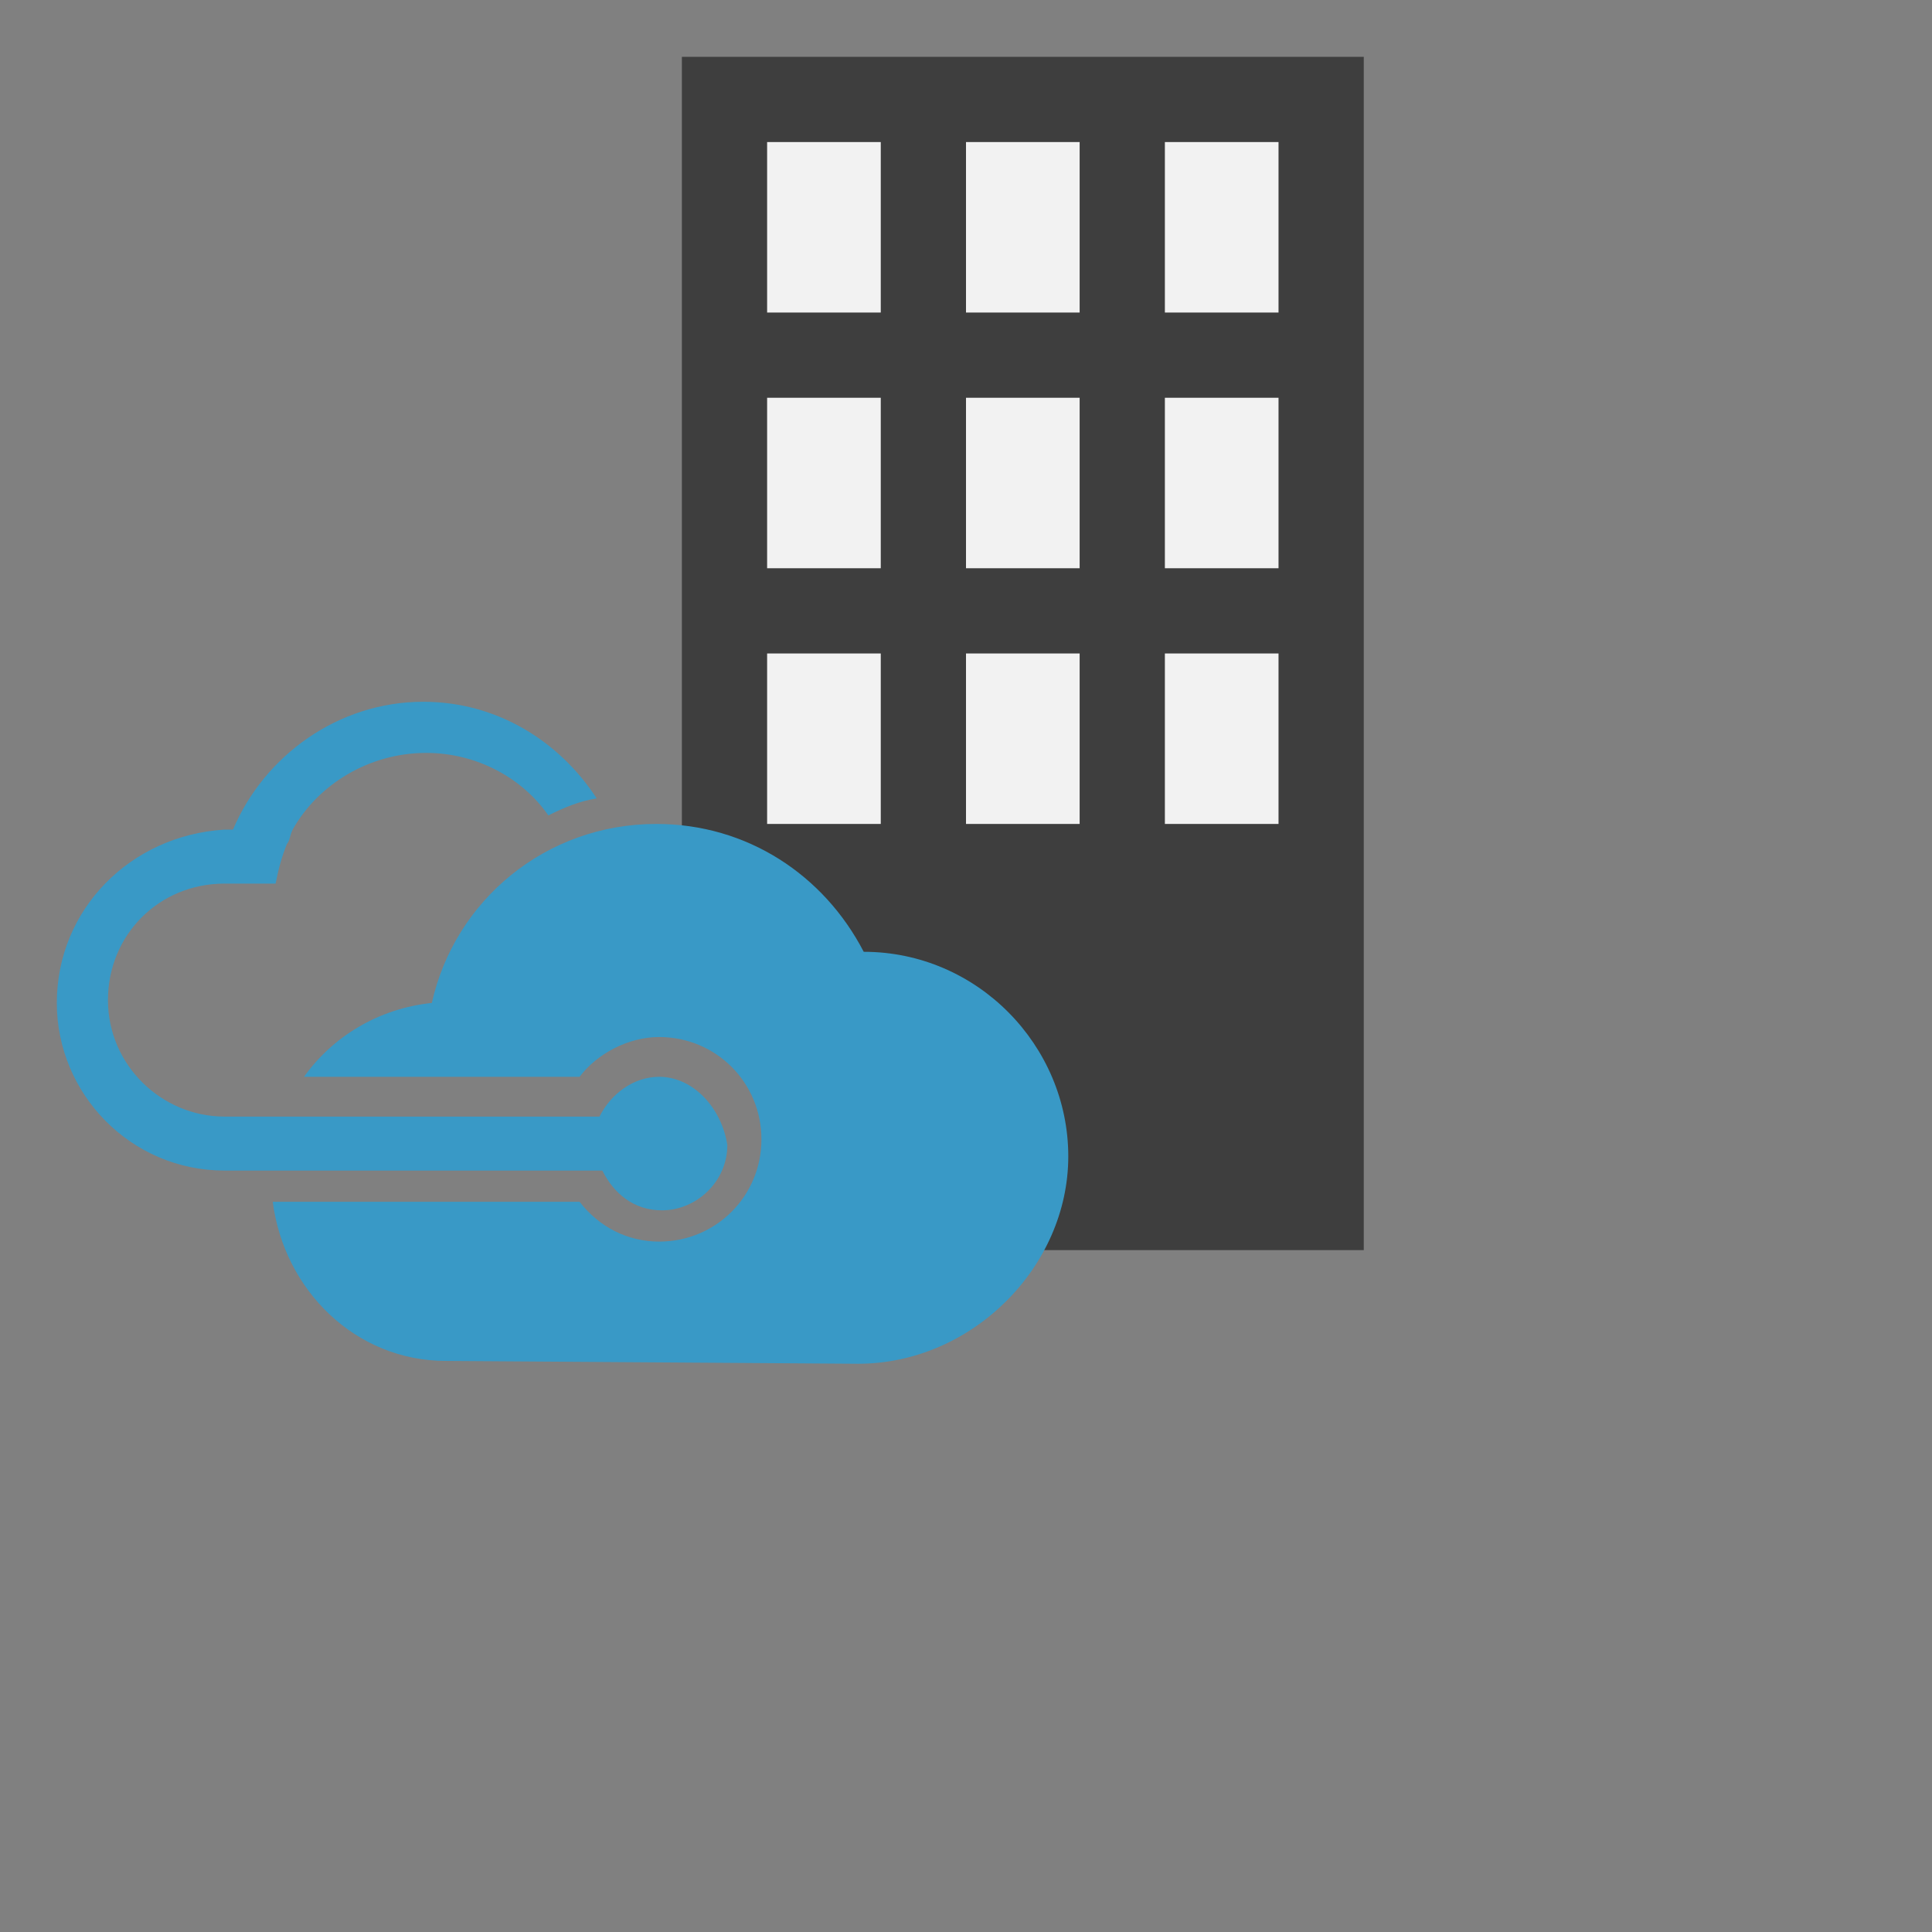 <?xml version="1.0" encoding="utf-8"?>
<!-- Generator: Adobe Illustrator 21.0.0, SVG Export Plug-In . SVG Version: 6.00 Build 0)  -->
<svg version="1.1" id="Layer_1" xmlns="http://www.w3.org/2000/svg" xmlns:xlink="http://www.w3.org/1999/xlink" x="0px" y="0px"
	 viewBox="0 0 68 68" style="enable-background:new 0 0 68 68;" xml:space="preserve">
<rect x="0" y="0" width="68" height="68" fill="#808080" stroke="none"/>
<style type="text/css">
	.st0{fill:#3E3E3E;}
	.st1{fill:#F2F2F2;}
	.st2{fill:#3999C6;}
</style>
<polygon class="st0" points="24,2 24,36 28,36 28,44 48,44 48,2 "/>
<rect x="27" y="23" class="st1" width="4" height="6"/>
<rect x="34" y="5" class="st1" width="4" height="6"/>
<rect x="34" y="23" class="st1" width="4" height="6"/>
<rect x="34" y="14" class="st1" width="4" height="6"/>
<rect x="41" y="5" class="st1" width="4" height="6"/>
<rect x="27" y="5" class="st1" width="4" height="6"/>
<rect x="27" y="14" class="st1" width="4" height="6"/>
<rect x="41" y="23" class="st1" width="4" height="6"/>
<rect x="41" y="14" class="st1" width="4" height="6"/>
<g id="Layer_1_1_">
	<g id="Azure_1_">
		<g>
			<path class="st2" d="M23.2,37.9c-0.9,0-1.7,0.6-2.1,1.4H7.9l0,0c-2.2,0-4.1-1.8-4.1-4.1s1.8-4.1,4.1-4.1l0,0h0l0,0h1.8
				c0.1-0.5,0.2-0.9,0.4-1.4c0.1-0.1,0.1-0.3,0.2-0.5c0.9-1.6,2.7-2.7,4.7-2.7c1.8,0,3.4,0.9,4.3,2.2c0.6-0.3,1.1-0.5,1.7-0.6
				c-1.3-2-3.5-3.4-6.1-3.4c-3,0-5.6,1.9-6.7,4.5c0,0,0,0,0,0l0,0c0,0,0,0,0,0H7.9C4.6,29.4,2,32,2,35.3c0,3.2,2.6,5.9,5.9,5.9h13.3
				c0.4,0.8,1.1,1.4,2.1,1.4c1.2,0,2.3-1,2.3-2.3C25.4,39,24.4,37.9,23.2,37.9z"/>
			<path class="st2" d="M30.2,48c4,0,7.4-3.4,7.4-7.3s-3.2-7.2-7.2-7.2c-1.4-2.7-4.1-4.5-7.3-4.5c-3.9,0-7.1,2.7-7.9,6.3
				c-1.9,0.2-3.5,1.2-4.5,2.6h9.7c0.6-0.8,1.7-1.4,2.8-1.4c2,0,3.6,1.6,3.6,3.6s-1.6,3.6-3.6,3.6c-1.1,0-2.1-0.5-2.8-1.4H9.6
				c0.4,3.1,2.9,5.6,6.1,5.6L30.2,48L30.2,48z"/>
		</g>
	</g>
</g>
</svg>
